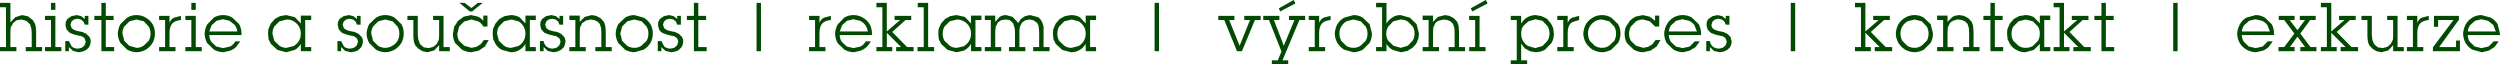 <?xml version="1.0" encoding="UTF-8" standalone="no"?>
<svg xmlns:xlink="http://www.w3.org/1999/xlink" height="12.4px" width="480.8px" xmlns="http://www.w3.org/2000/svg">
  <g transform="matrix(1.0, 0.0, 0.0, 1.0, 245.65, 6.2)">
    <path d="M-11.35 -2.35 L-11.35 -3.15 -8.25 -3.15 -8.25 -2.35 -9.25 -2.35 -7.25 2.6 -5.25 -2.35 -6.35 -2.35 -6.35 -3.15 -3.2 -3.15 -3.2 -2.35 -4.3 -2.35 -6.8 3.65 -7.75 3.65 -10.2 -2.35 -11.35 -2.35 M-23.6 -5.65 L-22.75 -5.65 -22.75 3.65 -23.6 3.65 -23.6 -5.65 M-41.85 -2.55 L-40.85 -3.1 -39.65 -3.3 Q-38.7 -3.3 -38.0 -2.9 L-36.85 -1.7 -36.85 -3.2 -34.85 -3.2 -34.85 -2.35 -36.0 -2.35 -36.0 2.85 -34.85 2.85 -34.85 3.65 -36.85 3.65 -36.85 2.25 Q-37.3 3.0 -38.0 3.4 -38.75 3.85 -39.65 3.85 L-41.35 3.4 -42.6 2.25 -43.05 1.35 -43.15 0.25 -43.1 -0.55 -42.85 -1.15 -42.6 -1.7 -41.85 -2.55 M-40.95 -2.1 L-41.95 -1.1 Q-42.3 -0.5 -42.3 0.3 -42.3 1.05 -41.95 1.65 L-40.95 2.6 Q-40.35 3.0 -39.6 3.0 L-38.2 2.65 Q-37.55 2.25 -37.2 1.65 -36.85 1.05 -36.85 0.25 -36.85 -0.5 -37.2 -1.1 -37.55 -1.7 -38.2 -2.1 L-39.55 -2.45 -40.95 -2.1 M-56.25 -2.35 L-56.25 -3.2 -54.25 -3.2 -54.25 -2.0 -53.4 -2.95 Q-52.9 -3.3 -52.15 -3.3 L-50.9 -2.95 -50.0 -2.0 -49.85 -1.75 -49.3 -2.55 -48.5 -3.1 -47.55 -3.3 -46.0 -2.9 Q-45.4 -2.45 -45.15 -1.75 L-44.95 -1.1 -44.95 -0.2 -44.95 2.85 -43.8 2.85 -43.8 3.65 -46.95 3.65 -46.95 2.85 -45.8 2.85 -45.8 0.0 -45.85 -0.7 -45.95 -1.35 -46.2 -1.8 -46.9 -2.3 -47.65 -2.45 -48.45 -2.3 -49.1 -1.85 -49.5 -1.05 -49.6 -0.25 -49.6 2.85 -48.45 2.85 -48.45 3.65 -51.6 3.65 -51.6 2.85 -50.45 2.85 -50.45 -0.05 Q-50.45 -0.65 -50.6 -1.1 L-50.85 -1.8 -51.5 -2.35 -52.3 -2.45 -53.15 -2.3 -53.75 -1.85 -54.15 -1.05 -54.25 -0.15 -54.25 2.85 -53.1 2.85 -53.1 3.65 -56.25 3.65 -56.25 2.85 -55.1 2.85 -55.1 -2.35 -56.25 -2.35 M-61.6 -2.45 L-63.0 -2.1 -64.0 -1.1 Q-64.35 -0.5 -64.35 0.3 -64.35 1.05 -64.0 1.65 L-63.0 2.6 Q-62.4 3.0 -61.65 3.0 L-60.3 2.7 -60.25 2.65 Q-59.6 2.25 -59.25 1.65 -58.9 1.05 -58.9 0.25 -58.9 -0.5 -59.25 -1.1 -59.6 -1.7 -60.25 -2.1 L-60.3 -2.1 Q-60.9 -2.45 -61.6 -2.45 M-63.9 -2.55 L-62.9 -3.1 -61.7 -3.3 -60.3 -3.0 -60.05 -2.9 -58.9 -1.7 -58.9 -3.2 -56.9 -3.2 -56.9 -2.35 -58.05 -2.35 -58.05 2.85 -56.9 2.85 -56.9 3.65 -58.9 3.65 -58.9 2.25 Q-59.35 3.0 -60.05 3.4 L-60.3 3.55 -61.7 3.85 -63.4 3.4 -64.65 2.25 -65.1 1.35 -65.2 0.25 -65.15 -0.55 -64.9 -1.15 -64.65 -1.7 -63.9 -2.55 M-68.0 -4.8 L-69.15 -4.8 -69.15 -5.65 -67.15 -5.65 -67.15 2.85 -66.0 2.85 -66.0 3.65 -69.2 3.65 -69.2 2.85 -68.0 2.85 -68.0 -4.8 M-77.1 -4.8 L-77.1 -5.65 -75.1 -5.65 -75.1 -0.15 -72.55 -2.35 -73.6 -2.35 -73.6 -3.15 -70.4 -3.15 -70.4 -2.35 -71.5 -2.35 -74.05 -0.05 -71.2 2.85 -69.95 2.85 -69.95 3.65 -73.3 3.65 -73.3 2.85 -72.35 2.85 -75.1 0.1 -75.1 2.85 -74.05 2.85 -74.05 3.65 -77.1 3.65 -77.1 2.85 -75.95 2.85 -75.95 -4.8 -77.1 -4.8 M-81.55 -2.5 L-82.75 -2.2 -83.7 -1.35 -84.15 -0.15 -78.75 -0.15 Q-78.85 -0.85 -79.25 -1.4 -79.65 -1.9 -80.25 -2.2 L-81.55 -2.5 M-83.3 -2.8 Q-82.5 -3.3 -81.5 -3.3 -80.5 -3.3 -79.7 -2.8 -78.9 -2.35 -78.4 -1.55 -77.95 -0.7 -77.95 0.3 L-77.95 0.55 -84.15 0.55 Q-84.15 1.25 -83.75 1.85 L-82.8 2.75 -81.5 3.05 -80.15 2.75 Q-79.5 2.4 -79.15 1.75 L-78.2 1.75 Q-78.5 2.4 -79.0 2.85 -79.5 3.3 -80.15 3.55 L-81.45 3.85 Q-82.45 3.8 -83.25 3.35 L-84.55 2.1 Q-85.0 1.3 -85.05 0.3 -85.0 -0.65 -84.55 -1.5 L-83.3 -2.8 M-90.05 -2.35 L-90.05 -3.15 -88.05 -3.15 -88.05 -1.8 Q-87.8 -2.5 -87.2 -2.8 L-85.85 -3.15 -85.85 -2.35 Q-87.0 -2.25 -87.55 -1.65 -88.05 -1.0 -88.05 0.1 L-88.05 2.85 -86.9 2.85 -86.9 3.65 -90.05 3.65 -90.05 2.85 -88.9 2.85 -88.9 -2.35 -90.05 -2.35 M-100.15 -5.65 L-99.3 -5.65 -99.3 3.65 -100.15 3.65 -100.15 -5.65 M-113.55 -3.15 L-112.2 -3.15 -112.2 -5.65 -111.35 -5.65 -111.35 -3.15 -109.85 -3.15 -109.85 -2.35 -111.35 -2.35 -111.35 2.85 -109.75 2.85 -109.75 3.65 -112.2 3.65 -112.2 -2.35 -113.55 -2.35 -113.55 -3.15 M-117.95 -3.1 L-116.95 -3.3 -116.1 -3.1 -115.4 -2.55 -115.4 -3.15 -114.7 -3.15 -114.7 -1.45 -115.4 -1.45 -115.65 -2.05 -116.15 -2.45 -116.8 -2.6 -117.5 -2.45 -117.95 -2.05 -118.15 -1.45 -117.9 -0.75 -117.35 -0.4 -116.65 -0.2 -115.85 -0.05 -115.1 0.3 -114.5 0.9 Q-114.25 1.3 -114.25 1.8 L-114.35 2.35 -114.55 2.85 -115.05 3.35 Q-115.35 3.6 -115.75 3.7 L-116.55 3.85 -117.65 3.6 -118.45 2.85 -118.45 3.65 -119.15 3.65 -119.15 1.7 -118.45 1.7 -117.9 2.75 Q-117.4 3.15 -116.7 3.15 L-116.0 3.0 -115.45 2.55 -115.2 1.85 Q-115.25 1.4 -115.45 1.15 -115.7 0.9 -116.05 0.75 L-116.8 0.6 -117.55 0.4 -118.3 0.1 Q-118.7 -0.15 -118.9 -0.55 L-119.1 -1.35 -119.05 -2.0 -118.75 -2.55 -117.95 -3.1 M-123.65 -3.3 L-121.85 -2.8 Q-121.05 -2.35 -120.55 -1.55 -120.1 -0.75 -120.1 0.2 -120.1 1.25 -120.55 2.05 -121.05 2.85 -121.85 3.35 L-123.65 3.85 Q-124.65 3.8 -125.45 3.35 L-126.75 2.05 Q-127.2 1.25 -127.25 0.3 -127.2 -0.7 -126.75 -1.55 L-125.45 -2.8 Q-124.65 -3.3 -123.65 -3.3 M-123.65 -2.45 L-125.0 -2.1 -126.0 -1.1 -126.35 0.25 -126.0 1.65 -125.05 2.6 Q-124.4 3.0 -123.65 3.0 -122.9 3.0 -122.3 2.6 L-121.3 1.65 Q-120.95 1.05 -120.95 0.25 -120.95 -0.5 -121.3 -1.1 L-122.25 -2.1 -123.65 -2.45 M-135.0 -2.35 L-136.15 -2.35 -136.15 -3.2 -134.15 -3.2 -134.15 -2.0 -133.2 -2.95 -131.85 -3.3 -131.0 -3.15 -130.15 -2.7 -129.5 -2.0 -129.25 -1.3 -129.15 -0.2 -129.15 2.85 -128.0 2.85 -128.0 3.65 -131.15 3.65 -131.15 2.85 -130.0 2.85 -130.0 0.1 -130.05 -0.8 -130.3 -1.6 -130.8 -2.1 -131.4 -2.35 -132.1 -2.45 -132.95 -2.25 -133.7 -1.75 -134.1 -0.9 -134.15 0.0 -134.15 2.85 -133.0 2.85 -133.0 3.65 -136.15 3.65 -136.15 2.85 -135.0 2.85 -135.0 -2.35 M-138.05 -3.15 L-137.35 -3.15 -137.35 -1.45 -138.05 -1.45 -138.3 -2.05 -138.8 -2.45 -139.45 -2.6 -140.15 -2.45 -140.6 -2.05 -140.8 -1.45 -140.55 -0.75 -140.0 -0.4 -139.3 -0.2 -138.5 -0.05 Q-138.1 0.1 -137.75 0.3 L-137.15 0.9 Q-136.9 1.3 -136.9 1.8 L-137.0 2.35 -137.2 2.85 -137.7 3.35 -138.4 3.7 -139.2 3.85 -140.3 3.6 -141.1 2.85 -141.1 3.65 -141.8 3.65 -141.8 1.7 -141.1 1.7 Q-141.0 2.35 -140.55 2.75 -140.05 3.15 -139.35 3.15 L-138.65 3.0 -138.1 2.55 -137.85 1.85 Q-137.9 1.4 -138.1 1.15 L-138.7 0.75 -139.45 0.6 -140.2 0.4 -140.95 0.1 -141.55 -0.55 -141.75 -1.35 -141.7 -2.0 -141.4 -2.55 -140.6 -3.1 -139.6 -3.3 -138.75 -3.1 -138.05 -2.55 -138.05 -3.15 M-148.6 -3.1 L-147.4 -3.3 Q-146.5 -3.3 -145.8 -2.9 L-145.75 -2.9 -144.6 -1.7 -144.6 -3.2 -142.6 -3.2 -142.6 -2.35 -143.75 -2.35 -143.75 2.85 -142.6 2.85 -142.6 3.65 -144.6 3.65 -144.6 2.25 Q-145.05 3.0 -145.75 3.4 L-145.8 3.45 Q-146.55 3.85 -147.4 3.85 L-149.1 3.4 Q-149.9 3.0 -150.35 2.25 L-150.8 1.35 -150.9 0.25 -150.85 -0.55 -150.8 -0.7 -150.6 -1.15 -150.35 -1.7 -149.6 -2.55 -148.6 -3.1 M-147.3 -2.45 L-148.7 -2.1 -149.7 -1.1 Q-150.05 -0.5 -150.05 0.3 L-149.7 1.65 -148.7 2.6 Q-148.1 3.0 -147.35 3.0 L-145.95 2.65 -145.8 2.55 Q-145.25 2.2 -144.95 1.65 -144.6 1.05 -144.6 0.25 -144.6 -0.5 -144.95 -1.1 -145.25 -1.65 -145.8 -2.0 L-145.95 -2.1 -147.3 -2.45 M-153.75 -5.65 L-152.8 -5.65 -154.85 -4.0 -155.3 -4.0 -157.3 -5.65 -156.3 -5.65 -155.0 -4.65 -153.75 -5.65 M-158.3 -1.05 L-157.55 -2.2 -156.45 -3.0 -155.05 -3.3 -153.75 -3.0 Q-153.15 -2.75 -152.7 -2.2 L-152.7 -3.2 -151.9 -3.2 -151.9 -1.1 -152.7 -1.1 Q-153.05 -1.75 -153.7 -2.1 L-155.0 -2.45 -156.4 -2.05 -157.35 -1.1 -157.7 0.3 Q-157.7 1.05 -157.35 1.65 L-156.35 2.6 -154.95 3.0 -154.0 2.8 -153.2 2.3 -152.6 1.5 -151.65 1.5 -152.4 2.75 -153.6 3.55 -155.05 3.85 Q-156.0 3.8 -156.8 3.35 L-158.1 2.1 Q-158.55 1.3 -158.55 0.3 L-158.3 -1.05 M-167.3 -3.15 L-165.3 -3.15 -165.3 0.5 -165.2 1.45 -164.85 2.3 -164.15 2.9 -163.2 3.05 -162.3 2.8 -161.7 2.3 -161.25 1.45 -161.2 0.55 -161.2 -2.35 -162.35 -2.35 -162.35 -3.15 -160.35 -3.15 -160.35 2.85 -159.15 2.85 -159.15 3.65 -161.2 3.65 -161.2 2.5 -162.15 3.5 -163.45 3.85 -164.4 3.65 -165.2 3.15 -165.8 2.5 -166.05 1.85 -166.15 0.85 -166.15 -2.35 -167.3 -2.35 -167.3 -3.15 M-172.9 -2.1 L-173.9 -1.1 Q-174.25 -0.5 -174.25 0.25 L-173.9 1.65 -172.95 2.6 Q-172.3 3.0 -171.55 3.0 -170.8 3.0 -170.2 2.6 -169.55 2.25 -169.2 1.65 -168.85 1.05 -168.85 0.25 -168.85 -0.5 -169.2 -1.1 L-170.15 -2.1 -171.55 -2.45 -172.9 -2.1 M-174.65 -1.55 L-173.35 -2.8 Q-172.55 -3.3 -171.55 -3.3 -170.55 -3.3 -169.75 -2.8 L-168.45 -1.55 Q-168.0 -0.75 -168.0 0.2 -168.0 1.25 -168.45 2.05 -168.95 2.85 -169.75 3.35 -170.55 3.8 -171.55 3.85 -172.55 3.8 -173.35 3.35 L-174.65 2.05 Q-175.1 1.25 -175.15 0.3 -175.1 -0.7 -174.65 -1.55 M-178.55 -3.3 L-177.7 -3.1 -177.0 -2.55 -177.0 -3.15 -176.3 -3.15 -176.3 -1.45 -177.0 -1.45 -177.25 -2.05 -177.75 -2.45 -178.4 -2.6 -179.1 -2.45 -179.55 -2.05 -179.75 -1.45 -179.5 -0.75 -178.95 -0.4 -178.25 -0.2 -177.45 -0.05 -176.7 0.3 -176.1 0.9 Q-175.85 1.3 -175.85 1.8 L-175.95 2.35 -176.15 2.85 -176.65 3.35 Q-176.95 3.6 -177.35 3.7 L-178.15 3.85 -179.25 3.6 -180.05 2.85 -180.05 3.65 -180.75 3.65 -180.75 1.7 -180.05 1.7 -179.5 2.75 Q-179.0 3.15 -178.3 3.15 L-177.6 3.0 -177.05 2.55 -176.8 1.85 Q-176.85 1.4 -177.05 1.15 -177.3 0.9 -177.65 0.75 L-178.4 0.6 -179.15 0.4 -179.9 0.1 -180.5 -0.55 -180.7 -1.35 -180.65 -2.0 -180.35 -2.55 -179.55 -3.1 -178.55 -3.3 M-190.5 -2.45 L-191.9 -2.1 -192.9 -1.1 Q-193.25 -0.5 -193.25 0.3 L-192.9 1.65 -191.9 2.6 Q-191.3 3.0 -190.55 3.0 L-189.15 2.65 Q-188.5 2.25 -188.15 1.65 -187.8 1.05 -187.8 0.25 -187.8 -0.5 -188.15 -1.1 -188.5 -1.7 -189.15 -2.1 -189.75 -2.45 -190.5 -2.45 M-193.55 -1.7 L-192.8 -2.55 -191.8 -3.1 -190.6 -3.3 -188.95 -2.9 -187.8 -1.7 -187.8 -3.2 -185.8 -3.2 -185.8 -2.35 -186.95 -2.35 -186.95 2.85 -185.8 2.85 -185.8 3.65 -187.8 3.65 -187.8 2.25 Q-188.25 3.0 -188.95 3.4 L-190.6 3.85 -192.3 3.4 -193.55 2.25 -194.0 1.35 -194.1 0.25 -194.05 -0.55 -193.8 -1.15 -193.55 -1.7 M-202.8 -2.5 L-204.0 -2.2 -204.95 -1.35 -205.4 -0.15 -200.0 -0.15 Q-200.1 -0.85 -200.5 -1.4 L-201.5 -2.2 -202.8 -2.5 M-204.55 -2.8 Q-203.75 -3.3 -202.75 -3.3 -201.75 -3.3 -200.95 -2.8 L-199.65 -1.55 Q-199.2 -0.7 -199.2 0.3 L-199.2 0.55 -205.4 0.55 Q-205.4 1.25 -205.0 1.85 L-204.05 2.75 -202.75 3.05 -201.4 2.75 Q-200.75 2.4 -200.4 1.75 L-199.45 1.75 -200.25 2.85 Q-200.75 3.3 -201.4 3.55 L-202.7 3.85 Q-203.7 3.8 -204.5 3.35 L-205.8 2.1 Q-206.25 1.3 -206.3 0.3 -206.25 -0.65 -205.8 -1.5 L-204.55 -2.8 M-208.85 -5.65 L-208.0 -5.65 -208.0 -4.3 -208.85 -4.3 -208.85 -5.65 M-210.0 -3.15 L-208.0 -3.15 -208.0 2.85 -206.85 2.85 -206.85 3.65 -210.0 3.65 -210.0 2.85 -208.85 2.85 -208.85 -2.35 -210.0 -2.35 -210.0 -3.15 M-215.05 -2.35 L-215.05 -3.15 -213.05 -3.15 -213.05 -1.8 Q-212.8 -2.5 -212.2 -2.8 L-210.85 -3.15 -210.85 -2.35 Q-212.0 -2.25 -212.55 -1.65 -213.05 -1.0 -213.05 0.1 L-213.05 2.85 -211.9 2.85 -211.9 3.65 -215.05 3.65 -215.05 2.85 -213.9 2.85 -213.9 -2.35 -215.05 -2.35 M-218.0 -2.1 L-219.4 -2.45 -220.75 -2.1 -221.75 -1.1 Q-222.1 -0.5 -222.1 0.25 L-221.75 1.65 -220.8 2.6 -219.4 3.0 Q-218.65 3.0 -218.05 2.6 L-217.05 1.65 Q-216.7 1.05 -216.7 0.25 -216.7 -0.5 -217.05 -1.1 L-218.0 -2.1 M-221.2 -2.8 Q-220.4 -3.3 -219.4 -3.3 -218.4 -3.3 -217.6 -2.8 -216.8 -2.35 -216.3 -1.55 -215.85 -0.75 -215.85 0.2 -215.85 1.25 -216.3 2.05 -216.8 2.85 -217.6 3.35 -218.4 3.8 -219.4 3.85 -220.4 3.8 -221.2 3.35 L-222.5 2.05 Q-222.95 1.25 -223.0 0.3 -222.95 -0.7 -222.5 -1.55 L-221.2 -2.8 M-226.15 -3.15 L-226.15 -5.65 -225.3 -5.65 -225.3 -3.15 -223.8 -3.15 -223.8 -2.35 -225.3 -2.35 -225.3 2.85 -223.7 2.85 -223.7 3.65 -226.15 3.65 -226.15 -2.35 -227.5 -2.35 -227.5 -3.15 -226.15 -3.15 M-237.0 -3.15 L-235.0 -3.15 -235.0 2.85 -233.85 2.85 -233.85 3.65 -237.0 3.65 -237.0 2.85 -235.85 2.85 -235.85 -2.35 -237.0 -2.35 -237.0 -3.15 M-235.85 -5.65 L-235.0 -5.65 -235.0 -4.3 -235.85 -4.3 -235.85 -5.65 M-233.05 -1.35 L-233.0 -2.0 -232.7 -2.55 -231.9 -3.1 -230.9 -3.3 -230.05 -3.1 -229.35 -2.55 -229.35 -3.15 -228.65 -3.15 -228.65 -1.45 -229.35 -1.45 -229.6 -2.05 -230.1 -2.45 -230.75 -2.6 -231.45 -2.45 -231.9 -2.05 -232.1 -1.45 -231.85 -0.75 -231.3 -0.4 -230.6 -0.2 -229.8 -0.05 -229.05 0.3 -228.45 0.9 Q-228.2 1.3 -228.2 1.8 L-228.3 2.35 -228.5 2.85 -229.0 3.35 -229.7 3.7 -230.5 3.85 -231.6 3.6 -232.4 2.85 -232.4 3.65 -233.1 3.65 -233.1 1.7 -232.4 1.7 -231.85 2.75 Q-231.35 3.15 -230.65 3.15 L-229.95 3.0 -229.4 2.55 -229.15 1.85 -229.4 1.15 Q-229.65 0.9 -230.0 0.75 L-230.75 0.6 -231.5 0.4 -232.25 0.1 -232.85 -0.55 -233.05 -1.35 M-243.65 -5.65 L-243.65 -1.9 -242.7 -2.9 -241.4 -3.3 -240.25 -3.05 -239.35 -2.35 -238.9 -1.6 -238.75 -0.85 -238.7 0.0 -238.7 2.85 -237.55 2.85 -237.55 3.65 -240.7 3.65 -240.7 2.85 -239.55 2.85 -239.55 0.35 -239.6 -0.6 -239.85 -1.5 -240.6 -2.2 -241.55 -2.45 -242.45 -2.3 -243.1 -1.8 -243.6 -0.9 -243.65 0.15 -243.65 2.85 -242.5 2.85 -242.5 3.65 -245.65 3.65 -245.65 2.85 -244.5 2.85 -244.5 -4.8 -245.65 -4.8 -245.65 -5.65 -243.65 -5.65 M228.55 -1.5 Q229.0 -2.3 229.8 -2.8 230.6 -3.3 231.6 -3.3 L233.4 -2.8 Q234.2 -2.35 234.7 -1.55 L235.15 0.3 235.15 0.55 228.95 0.55 Q228.95 1.25 229.35 1.85 L230.3 2.75 231.6 3.05 232.95 2.75 233.95 1.75 234.9 1.75 234.1 2.85 232.95 3.55 231.65 3.85 229.85 3.35 Q229.05 2.9 228.55 2.1 228.1 1.3 228.05 0.3 228.1 -0.65 228.55 -1.5 M231.55 -2.5 L230.35 -2.2 229.4 -1.35 Q229.0 -0.8 228.95 -0.15 L234.35 -0.15 233.85 -1.4 232.85 -2.2 231.55 -2.5 M222.45 -1.05 L222.45 -3.15 227.25 -3.15 227.25 -2.4 223.45 2.85 226.7 2.85 226.7 1.6 227.45 1.6 227.45 3.65 222.25 3.65 222.25 2.9 226.2 -2.35 223.25 -2.35 223.25 -1.05 222.45 -1.05 M217.25 -2.35 L217.25 -3.15 219.25 -3.15 219.25 -1.8 Q219.5 -2.5 220.1 -2.8 L221.45 -3.15 221.45 -2.35 Q220.3 -2.25 219.75 -1.65 219.25 -1.0 219.25 0.1 L219.25 2.85 220.4 2.85 220.4 3.65 217.25 3.65 217.25 2.85 218.4 2.85 218.4 -2.35 217.25 -2.35 M208.5 -2.35 L208.5 -3.15 210.5 -3.15 210.5 0.5 210.6 1.45 210.95 2.3 211.65 2.9 212.6 3.05 213.5 2.8 214.1 2.3 214.55 1.45 214.6 0.55 214.6 -2.35 213.45 -2.35 213.45 -3.15 215.45 -3.15 215.45 2.85 216.65 2.85 216.65 3.65 214.6 3.65 214.6 2.5 213.65 3.5 212.35 3.85 211.4 3.65 210.6 3.15 210.0 2.5 209.75 1.85 209.65 0.85 209.65 -2.35 208.5 -2.35 M201.85 -4.8 L200.7 -4.8 200.7 -5.65 202.7 -5.65 202.7 -0.15 205.25 -2.35 204.2 -2.35 204.2 -3.15 207.4 -3.15 207.4 -2.35 206.3 -2.35 203.75 -0.05 206.6 2.85 207.85 2.85 207.85 3.65 204.5 3.65 204.5 2.85 205.45 2.85 202.7 0.1 202.7 2.85 203.75 2.85 203.75 3.65 200.7 3.65 200.7 2.85 201.85 2.85 201.85 -4.8 M196.65 -2.35 L196.65 -3.15 199.7 -3.15 199.7 -2.35 198.65 -2.35 196.75 0.25 198.7 2.85 199.85 2.85 199.85 3.65 196.75 3.65 196.75 2.85 197.65 2.85 196.2 0.85 194.75 2.85 195.65 2.85 195.65 3.65 192.55 3.65 192.55 2.85 193.65 2.85 195.6 0.25 193.65 -2.35 192.6 -2.35 192.6 -3.15 195.65 -3.15 195.65 -2.35 194.7 -2.35 196.2 -0.4 197.65 -2.35 196.65 -2.35 M185.95 -1.35 Q185.55 -0.8 185.5 -0.15 L190.9 -0.15 190.4 -1.4 Q190.0 -1.9 189.4 -2.2 L188.1 -2.5 186.9 -2.2 185.95 -1.35 M185.1 -1.5 Q185.55 -2.3 186.35 -2.8 L188.15 -3.3 Q189.15 -3.3 189.95 -2.8 L191.25 -1.55 Q191.7 -0.7 191.7 0.3 L191.7 0.55 185.5 0.55 Q185.5 1.25 185.9 1.85 L186.85 2.75 188.15 3.05 189.5 2.75 190.5 1.75 191.45 1.75 190.65 2.85 Q190.15 3.3 189.5 3.55 L188.2 3.85 Q187.2 3.8 186.4 3.35 185.6 2.9 185.1 2.1 184.65 1.3 184.6 0.3 184.65 -0.65 185.1 -1.5 M172.3 -5.65 L173.15 -5.65 173.15 3.65 172.3 3.65 172.3 -5.65 M157.15 -3.15 L158.5 -3.15 158.5 -5.65 159.35 -5.65 159.35 -3.15 160.85 -3.15 160.85 -2.35 159.35 -2.35 159.35 2.85 160.95 2.85 160.95 3.65 158.5 3.65 158.5 -2.35 157.15 -2.35 157.15 -3.15 M149.3 -4.8 L149.3 -5.65 151.3 -5.65 151.3 -0.15 153.85 -2.35 152.8 -2.35 152.8 -3.15 156.0 -3.15 156.0 -2.35 154.9 -2.35 152.35 -0.05 155.2 2.85 156.45 2.85 156.45 3.65 153.1 3.65 153.1 2.85 154.05 2.85 151.3 0.1 151.3 2.85 152.35 2.85 152.35 3.65 149.3 3.65 149.3 2.85 150.45 2.85 150.45 -4.8 149.3 -4.8 M145.3 -2.1 L143.95 -2.45 142.55 -2.1 141.55 -1.1 Q141.2 -0.5 141.2 0.3 141.2 1.05 141.55 1.65 L142.55 2.6 Q143.15 3.0 143.9 3.0 144.7 3.0 145.3 2.65 L146.3 1.65 Q146.65 1.05 146.65 0.25 146.65 -0.5 146.3 -1.1 L145.3 -2.1 M140.65 -1.15 L140.9 -1.7 141.65 -2.55 142.65 -3.1 143.85 -3.3 Q144.8 -3.3 145.5 -2.9 L146.65 -1.7 146.65 -3.2 148.65 -3.2 148.65 -2.35 147.5 -2.35 147.5 2.85 148.65 2.85 148.65 3.65 146.65 3.65 146.65 2.25 145.5 3.4 143.85 3.85 Q142.9 3.85 142.15 3.4 141.35 3.0 140.9 2.25 L140.45 1.35 140.35 0.25 140.4 -0.55 140.65 -1.15 M135.8 -2.35 L135.8 -3.15 137.15 -3.15 137.15 -5.65 138.0 -5.65 138.0 -3.15 139.5 -3.15 139.5 -2.35 138.0 -2.35 138.0 2.85 139.6 2.85 139.6 3.65 137.15 3.65 137.15 -2.35 135.8 -2.35 M130.75 -3.25 L131.2 -3.3 132.05 -3.15 132.9 -2.7 133.55 -2.0 133.8 -1.3 133.9 -0.2 133.9 2.85 135.05 2.85 135.05 3.65 131.9 3.65 131.9 2.85 133.05 2.85 133.05 0.1 133.0 -0.8 132.75 -1.6 132.25 -2.1 131.65 -2.35 130.95 -2.45 130.75 -2.45 130.1 -2.25 Q129.65 -2.1 129.35 -1.75 L128.95 -0.9 128.9 0.0 128.9 2.85 130.05 2.85 130.05 3.65 126.9 3.65 126.9 2.85 128.05 2.85 128.05 -2.35 126.9 -2.35 126.9 -3.2 128.9 -3.2 128.9 -2.0 129.85 -2.95 Q130.25 -3.2 130.75 -3.25 M121.2 -2.1 Q120.55 -1.7 120.2 -1.1 119.85 -0.5 119.85 0.25 119.85 1.0 120.2 1.65 L121.15 2.6 Q121.8 3.0 122.55 3.0 123.3 3.0 123.9 2.6 L124.9 1.65 Q125.25 1.05 125.25 0.25 125.25 -0.5 124.9 -1.1 L123.95 -2.1 122.55 -2.45 121.2 -2.1 M119.45 -1.55 Q119.95 -2.35 120.75 -2.8 121.55 -3.3 122.55 -3.3 123.55 -3.3 124.35 -2.8 L125.65 -1.55 126.1 0.2 Q126.1 1.25 125.65 2.05 L124.35 3.35 Q123.55 3.8 122.55 3.85 121.55 3.8 120.75 3.35 119.95 2.85 119.45 2.05 119.0 1.25 118.95 0.3 119.0 -0.7 119.45 -1.55 M111.1 -4.8 L111.1 -5.65 113.1 -5.65 113.1 -0.15 115.65 -2.35 114.6 -2.35 114.6 -3.15 117.8 -3.15 117.8 -2.35 116.7 -2.35 114.15 -0.05 117.0 2.85 118.25 2.85 118.25 3.65 114.9 3.65 114.9 2.85 115.85 2.85 113.1 0.1 113.1 2.85 114.15 2.85 114.15 3.65 111.1 3.65 111.1 2.85 112.25 2.85 112.25 -4.8 111.1 -4.8 M98.75 -5.65 L99.6 -5.65 99.6 3.65 98.75 3.65 98.75 -5.65 M83.7 -3.1 L84.7 -3.3 85.55 -3.1 86.25 -2.55 86.25 -3.15 86.95 -3.15 86.95 -1.45 86.25 -1.45 86.0 -2.05 85.5 -2.45 84.85 -2.6 84.15 -2.45 83.7 -2.05 83.5 -1.45 Q83.5 -1.0 83.75 -0.75 83.95 -0.55 84.3 -0.4 L85.0 -0.2 85.8 -0.05 86.55 0.3 87.15 0.9 87.4 1.8 87.3 2.35 87.1 2.85 86.6 3.35 85.9 3.7 85.1 3.85 84.0 3.6 83.2 2.85 83.2 3.65 82.5 3.65 82.5 1.7 83.2 1.7 Q83.3 2.35 83.75 2.75 84.25 3.15 84.95 3.15 L85.65 3.0 86.2 2.55 86.45 1.85 86.2 1.15 Q85.95 0.9 85.6 0.75 L84.85 0.6 84.1 0.4 83.35 0.1 82.75 -0.55 82.55 -1.35 82.6 -2.0 82.75 -2.3 82.9 -2.55 83.7 -3.1 M77.95 -3.3 Q78.95 -3.3 79.75 -2.8 L81.05 -1.55 Q81.5 -0.7 81.5 0.3 L81.5 0.55 75.3 0.55 Q75.3 1.25 75.7 1.85 L76.65 2.75 77.95 3.05 79.3 2.75 80.3 1.75 81.25 1.75 80.45 2.85 79.3 3.55 78.0 3.85 Q77.0 3.8 76.2 3.35 L74.9 2.1 Q74.45 1.3 74.4 0.3 74.45 -0.65 74.9 -1.5 75.35 -2.3 76.15 -2.8 76.95 -3.3 77.95 -3.3 M75.75 -1.35 Q75.35 -0.8 75.3 -0.15 L80.7 -0.15 80.2 -1.4 Q79.8 -1.9 79.2 -2.2 L77.9 -2.5 76.7 -2.2 75.75 -1.35 M67.8 -2.2 Q68.3 -2.7 68.9 -3.0 L70.3 -3.3 71.6 -3.0 72.65 -2.2 72.65 -3.2 73.45 -3.2 73.45 -1.1 72.65 -1.1 71.65 -2.1 70.35 -2.45 Q69.55 -2.45 68.95 -2.05 L68.0 -1.1 Q67.65 -0.45 67.65 0.3 67.65 1.05 68.0 1.65 L69.0 2.6 70.4 3.0 71.35 2.8 72.15 2.3 72.75 1.5 73.7 1.5 72.95 2.75 71.75 3.55 70.3 3.85 Q69.35 3.8 68.55 3.35 L67.25 2.1 Q66.8 1.3 66.8 0.3 66.8 -0.45 67.05 -1.05 L67.8 -2.2 M63.85 -2.1 L62.45 -2.45 Q61.7 -2.45 61.1 -2.1 60.45 -1.7 60.1 -1.1 59.75 -0.5 59.75 0.25 59.75 1.0 60.1 1.65 L61.05 2.6 Q61.7 3.0 62.45 3.0 63.2 3.0 63.8 2.6 L64.8 1.65 Q65.15 1.05 65.15 0.25 65.15 -0.5 64.8 -1.1 L63.85 -2.1 M59.35 -1.55 Q59.85 -2.35 60.65 -2.8 61.45 -3.3 62.45 -3.3 63.45 -3.3 64.25 -2.8 L65.55 -1.55 Q66.0 -0.75 66.0 0.2 66.0 1.25 65.55 2.05 L64.25 3.35 Q63.45 3.8 62.45 3.85 61.45 3.8 60.65 3.35 59.85 2.85 59.35 2.05 58.9 1.25 58.85 0.3 58.9 -0.7 59.35 -1.55 M55.0 -2.35 L53.85 -2.35 53.85 -3.15 55.85 -3.15 55.85 -1.8 Q56.1 -2.5 56.7 -2.8 L56.75 -2.8 58.05 -3.15 58.05 -2.35 56.75 -1.95 56.35 -1.65 Q55.85 -1.0 55.85 0.1 L55.85 2.85 57.0 2.85 57.0 3.65 53.85 3.65 53.85 2.85 55.0 2.85 55.0 -2.35 M44.9 -3.15 L46.9 -3.15 46.9 -1.65 Q47.35 -2.45 48.05 -2.85 48.8 -3.3 49.7 -3.3 L50.8 -3.1 51.85 -2.6 52.65 -1.65 53.05 -0.85 53.2 0.25 Q53.2 1.25 52.75 2.05 L51.5 3.35 Q50.7 3.8 49.7 3.85 L48.6 3.65 47.6 3.1 46.9 2.2 46.9 5.4 48.05 5.4 48.05 6.2 44.9 6.2 44.9 5.4 46.05 5.4 46.05 -2.35 44.9 -2.35 44.9 -3.15 M48.3 -2.1 L47.3 -1.2 Q46.9 -0.6 46.9 0.25 46.9 1.05 47.25 1.65 47.6 2.3 48.25 2.65 L49.6 3.05 51.0 2.65 51.95 1.65 Q52.35 1.05 52.35 0.25 52.35 -0.6 51.95 -1.2 L51.0 -2.2 49.65 -2.5 48.3 -2.1 M40.45 -5.55 L37.5 -4.0 37.2 -4.6 40.1 -6.2 40.45 -5.55 M36.9 -3.15 L38.9 -3.15 38.9 2.85 40.05 2.85 40.05 3.65 36.9 3.65 36.9 2.85 38.05 2.85 38.05 -2.35 36.9 -2.35 36.9 -3.15 M27.95 -2.35 L27.95 -3.2 29.95 -3.2 29.95 -2.0 30.9 -2.95 32.25 -3.3 33.1 -3.15 33.95 -2.7 34.6 -2.0 34.85 -1.3 34.95 -0.2 34.95 2.85 36.1 2.85 36.1 3.65 32.95 3.65 32.95 2.85 34.1 2.85 34.1 0.1 34.05 -0.8 33.8 -1.6 33.3 -2.1 32.7 -2.35 32.0 -2.45 31.15 -2.25 Q30.7 -2.1 30.4 -1.75 L30.0 -0.9 29.95 0.0 29.95 2.85 31.1 2.85 31.1 3.65 27.95 3.65 27.95 2.85 29.1 2.85 29.1 -2.35 27.95 -2.35 M22.3 -2.1 L21.35 -1.1 Q20.95 -0.5 20.95 0.3 20.95 1.05 21.35 1.65 L22.35 2.6 23.75 3.0 25.1 2.6 26.05 1.6 Q26.4 1.0 26.4 0.25 26.4 -0.5 26.05 -1.1 L25.1 -2.05 Q24.45 -2.45 23.7 -2.45 L22.3 -2.1 M19.0 -4.8 L19.0 -5.65 21.0 -5.65 21.0 -1.65 Q21.4 -2.4 22.15 -2.85 22.8 -3.3 23.7 -3.3 L25.5 -2.8 26.8 -1.55 27.25 0.3 27.1 1.35 26.7 2.25 26.0 3.0 25.0 3.6 23.8 3.85 22.2 3.4 Q21.45 3.0 21.0 2.25 L21.0 3.65 19.0 3.65 19.0 2.85 20.15 2.85 20.15 -4.8 19.0 -4.8 M14.65 -2.45 L13.3 -2.1 Q12.65 -1.7 12.3 -1.1 11.95 -0.5 11.95 0.25 11.95 1.0 12.3 1.65 L13.25 2.6 Q13.9 3.0 14.65 3.0 15.4 3.0 16.0 2.6 L17.0 1.65 Q17.35 1.05 17.35 0.25 17.35 -0.5 17.0 -1.1 L16.05 -2.1 14.65 -2.45 M11.55 -1.55 Q12.05 -2.35 12.85 -2.8 L14.65 -3.3 Q15.65 -3.3 16.45 -2.8 L17.75 -1.55 18.2 0.2 Q18.2 1.25 17.75 2.05 L16.45 3.35 Q15.65 3.8 14.65 3.85 L12.85 3.35 Q12.05 2.85 11.55 2.05 11.1 1.25 11.05 0.3 11.1 -0.7 11.55 -1.55 M6.05 -3.15 L8.05 -3.15 8.05 -1.8 Q8.3 -2.5 8.9 -2.8 L10.25 -3.15 10.25 -2.35 Q9.1 -2.25 8.55 -1.65 8.05 -1.0 8.05 0.1 L8.05 2.85 9.2 2.85 9.2 3.65 6.05 3.65 6.05 2.85 7.2 2.85 7.2 -2.35 6.05 -2.35 6.05 -3.15 M3.3 -2.35 L2.25 -2.35 2.25 -3.15 5.35 -3.15 5.35 -2.35 4.25 -2.35 1.0 5.4 2.1 5.4 2.1 6.2 -1.05 6.2 -1.05 5.4 0.1 5.4 0.8 3.7 -1.6 -2.35 -2.7 -2.35 -2.7 -3.15 0.4 -3.15 0.4 -2.35 -0.65 -2.35 1.25 2.6 3.3 -2.35 M0.55 -4.0 L0.3 -4.6 3.15 -6.2 3.5 -5.55 0.55 -4.0" fill="#024a02" fill-rule="evenodd" stroke="none"/>
  </g>
</svg>
